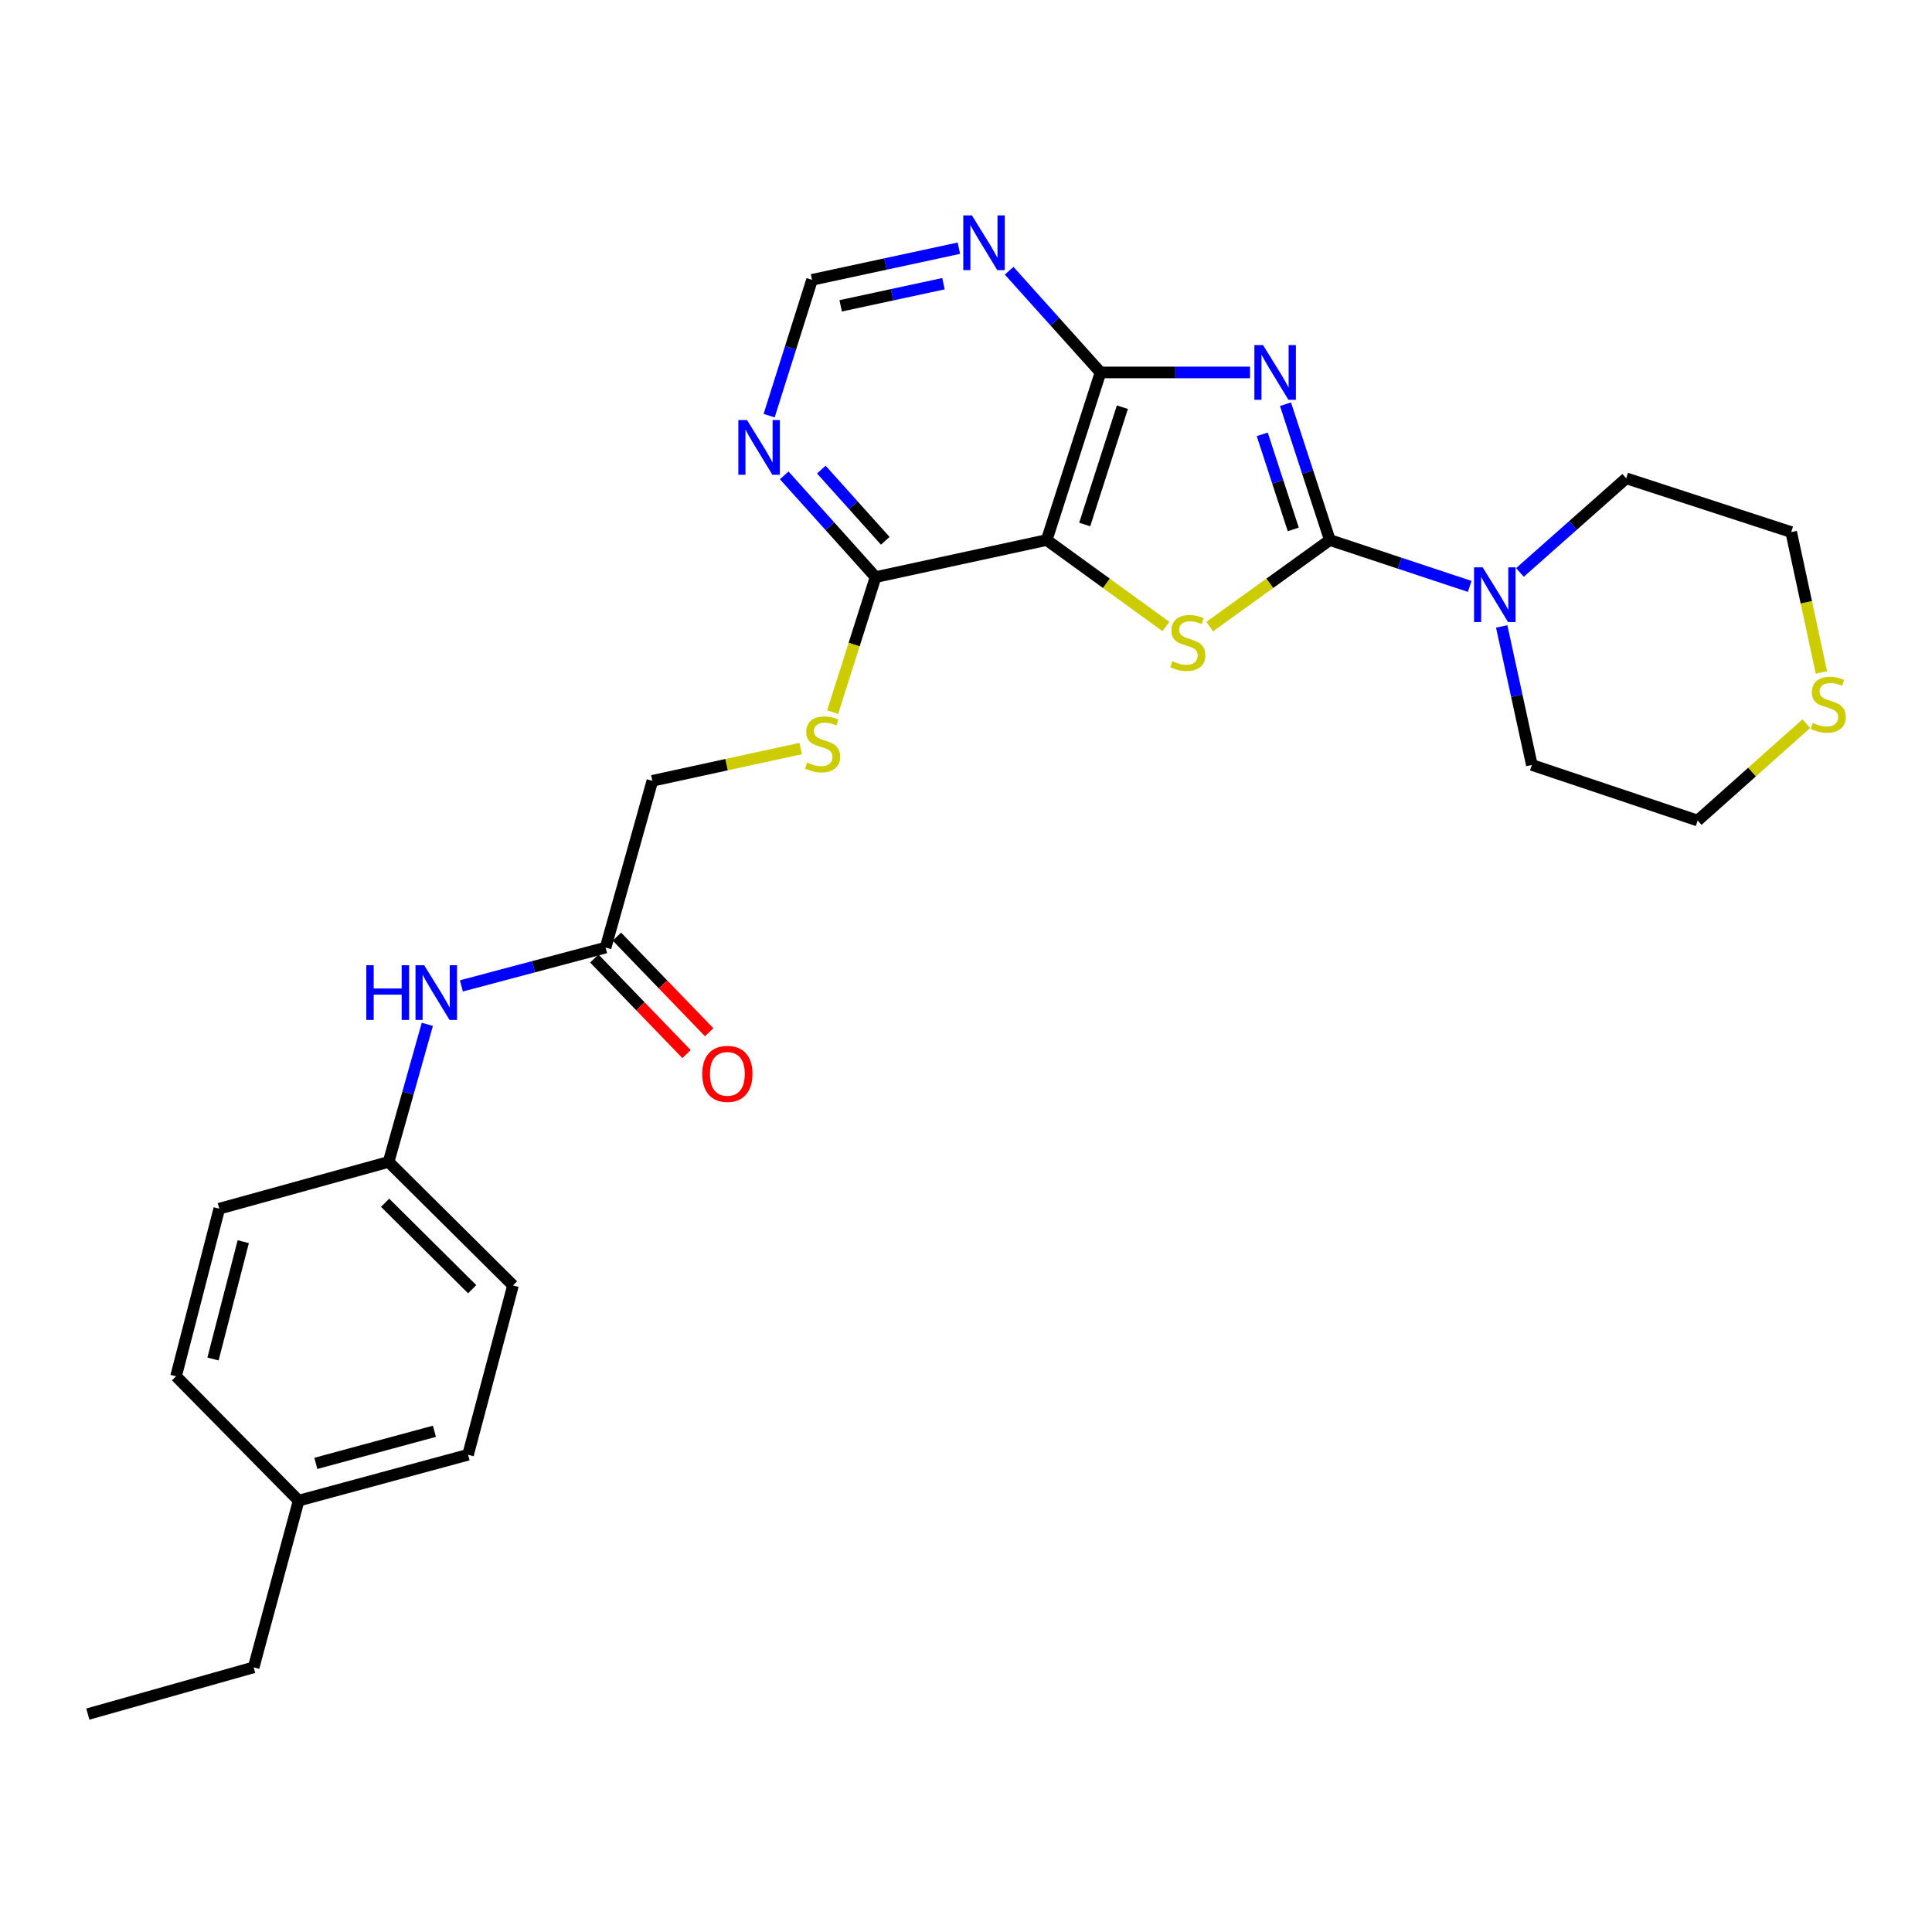 <?xml version='1.0' encoding='iso-8859-1'?>
<svg version='1.1' baseProfile='full'
              xmlns='http://www.w3.org/2000/svg'
                      xmlns:rdkit='http://www.rdkit.org/xml'
                      xmlns:xlink='http://www.w3.org/1999/xlink'
                  xml:space='preserve'
width='1000px' height='1000px' viewBox='0 0 1000 1000'>
<!-- END OF HEADER -->
<rect style='opacity:1.0;fill:#FFFFFF;stroke:none' width='1000' height='1000' x='0' y='0'> </rect>
<path class='bond-0' d='M 665.374,209.213 L 676.844,244.367' style='fill:none;fill-rule:evenodd;stroke:#0000FF;stroke-width:6px;stroke-linecap:butt;stroke-linejoin:miter;stroke-opacity:1' />
<path class='bond-0' d='M 676.844,244.367 L 688.314,279.521' style='fill:none;fill-rule:evenodd;stroke:#000000;stroke-width:6px;stroke-linecap:butt;stroke-linejoin:miter;stroke-opacity:1' />
<path class='bond-0' d='M 653.336,224.81 L 661.364,249.418' style='fill:none;fill-rule:evenodd;stroke:#0000FF;stroke-width:6px;stroke-linecap:butt;stroke-linejoin:miter;stroke-opacity:1' />
<path class='bond-0' d='M 661.364,249.418 L 669.393,274.026' style='fill:none;fill-rule:evenodd;stroke:#000000;stroke-width:6px;stroke-linecap:butt;stroke-linejoin:miter;stroke-opacity:1' />
<path class='bond-3' d='M 647.01,192.772 L 608.312,192.772' style='fill:none;fill-rule:evenodd;stroke:#0000FF;stroke-width:6px;stroke-linecap:butt;stroke-linejoin:miter;stroke-opacity:1' />
<path class='bond-3' d='M 608.312,192.772 L 569.615,192.772' style='fill:none;fill-rule:evenodd;stroke:#000000;stroke-width:6px;stroke-linecap:butt;stroke-linejoin:miter;stroke-opacity:1' />
<path class='bond-1' d='M 688.314,279.521 L 657.233,301.92' style='fill:none;fill-rule:evenodd;stroke:#000000;stroke-width:6px;stroke-linecap:butt;stroke-linejoin:miter;stroke-opacity:1' />
<path class='bond-1' d='M 657.233,301.92 L 626.153,324.318' style='fill:none;fill-rule:evenodd;stroke:#CCCC00;stroke-width:6px;stroke-linecap:butt;stroke-linejoin:miter;stroke-opacity:1' />
<path class='bond-4' d='M 688.314,279.521 L 724.516,291.521' style='fill:none;fill-rule:evenodd;stroke:#000000;stroke-width:6px;stroke-linecap:butt;stroke-linejoin:miter;stroke-opacity:1' />
<path class='bond-4' d='M 724.516,291.521 L 760.717,303.52' style='fill:none;fill-rule:evenodd;stroke:#0000FF;stroke-width:6px;stroke-linecap:butt;stroke-linejoin:miter;stroke-opacity:1' />
<path class='bond-27' d='M 603.472,324.273 L 572.617,301.897' style='fill:none;fill-rule:evenodd;stroke:#CCCC00;stroke-width:6px;stroke-linecap:butt;stroke-linejoin:miter;stroke-opacity:1' />
<path class='bond-27' d='M 572.617,301.897 L 541.763,279.521' style='fill:none;fill-rule:evenodd;stroke:#000000;stroke-width:6px;stroke-linecap:butt;stroke-linejoin:miter;stroke-opacity:1' />
<path class='bond-2' d='M 541.763,279.521 L 569.615,192.772' style='fill:none;fill-rule:evenodd;stroke:#000000;stroke-width:6px;stroke-linecap:butt;stroke-linejoin:miter;stroke-opacity:1' />
<path class='bond-2' d='M 561.443,271.486 L 580.94,210.762' style='fill:none;fill-rule:evenodd;stroke:#000000;stroke-width:6px;stroke-linecap:butt;stroke-linejoin:miter;stroke-opacity:1' />
<path class='bond-5' d='M 541.763,279.521 L 453.195,298.699' style='fill:none;fill-rule:evenodd;stroke:#000000;stroke-width:6px;stroke-linecap:butt;stroke-linejoin:miter;stroke-opacity:1' />
<path class='bond-6' d='M 569.615,192.772 L 545.972,166.45' style='fill:none;fill-rule:evenodd;stroke:#000000;stroke-width:6px;stroke-linecap:butt;stroke-linejoin:miter;stroke-opacity:1' />
<path class='bond-6' d='M 545.972,166.45 L 522.328,140.129' style='fill:none;fill-rule:evenodd;stroke:#0000FF;stroke-width:6px;stroke-linecap:butt;stroke-linejoin:miter;stroke-opacity:1' />
<path class='bond-19' d='M 777.279,324.24 L 785.081,360.091' style='fill:none;fill-rule:evenodd;stroke:#0000FF;stroke-width:6px;stroke-linecap:butt;stroke-linejoin:miter;stroke-opacity:1' />
<path class='bond-19' d='M 785.081,360.091 L 792.884,395.941' style='fill:none;fill-rule:evenodd;stroke:#000000;stroke-width:6px;stroke-linecap:butt;stroke-linejoin:miter;stroke-opacity:1' />
<path class='bond-20' d='M 786.718,296.299 L 814.22,271.935' style='fill:none;fill-rule:evenodd;stroke:#0000FF;stroke-width:6px;stroke-linecap:butt;stroke-linejoin:miter;stroke-opacity:1' />
<path class='bond-20' d='M 814.22,271.935 L 841.722,247.572' style='fill:none;fill-rule:evenodd;stroke:#000000;stroke-width:6px;stroke-linecap:butt;stroke-linejoin:miter;stroke-opacity:1' />
<path class='bond-8' d='M 453.195,298.699 L 442.089,333.646' style='fill:none;fill-rule:evenodd;stroke:#000000;stroke-width:6px;stroke-linecap:butt;stroke-linejoin:miter;stroke-opacity:1' />
<path class='bond-8' d='M 442.089,333.646 L 430.983,368.594' style='fill:none;fill-rule:evenodd;stroke:#CCCC00;stroke-width:6px;stroke-linecap:butt;stroke-linejoin:miter;stroke-opacity:1' />
<path class='bond-28' d='M 453.195,298.699 L 429.552,272.373' style='fill:none;fill-rule:evenodd;stroke:#000000;stroke-width:6px;stroke-linecap:butt;stroke-linejoin:miter;stroke-opacity:1' />
<path class='bond-28' d='M 429.552,272.373 L 405.909,246.048' style='fill:none;fill-rule:evenodd;stroke:#0000FF;stroke-width:6px;stroke-linecap:butt;stroke-linejoin:miter;stroke-opacity:1' />
<path class='bond-28' d='M 458.216,279.921 L 441.666,261.494' style='fill:none;fill-rule:evenodd;stroke:#000000;stroke-width:6px;stroke-linecap:butt;stroke-linejoin:miter;stroke-opacity:1' />
<path class='bond-28' d='M 441.666,261.494 L 425.116,243.066' style='fill:none;fill-rule:evenodd;stroke:#0000FF;stroke-width:6px;stroke-linecap:butt;stroke-linejoin:miter;stroke-opacity:1' />
<path class='bond-10' d='M 496.316,128.465 L 458.31,136.652' style='fill:none;fill-rule:evenodd;stroke:#0000FF;stroke-width:6px;stroke-linecap:butt;stroke-linejoin:miter;stroke-opacity:1' />
<path class='bond-10' d='M 458.31,136.652 L 420.304,144.838' style='fill:none;fill-rule:evenodd;stroke:#000000;stroke-width:6px;stroke-linecap:butt;stroke-linejoin:miter;stroke-opacity:1' />
<path class='bond-10' d='M 488.343,146.838 L 461.739,152.569' style='fill:none;fill-rule:evenodd;stroke:#0000FF;stroke-width:6px;stroke-linecap:butt;stroke-linejoin:miter;stroke-opacity:1' />
<path class='bond-10' d='M 461.739,152.569 L 435.135,158.3' style='fill:none;fill-rule:evenodd;stroke:#000000;stroke-width:6px;stroke-linecap:butt;stroke-linejoin:miter;stroke-opacity:1' />
<path class='bond-7' d='M 398.103,215.145 L 409.204,179.991' style='fill:none;fill-rule:evenodd;stroke:#0000FF;stroke-width:6px;stroke-linecap:butt;stroke-linejoin:miter;stroke-opacity:1' />
<path class='bond-7' d='M 409.204,179.991 L 420.304,144.838' style='fill:none;fill-rule:evenodd;stroke:#000000;stroke-width:6px;stroke-linecap:butt;stroke-linejoin:miter;stroke-opacity:1' />
<path class='bond-14' d='M 414.443,387.443 L 376.052,395.794' style='fill:none;fill-rule:evenodd;stroke:#CCCC00;stroke-width:6px;stroke-linecap:butt;stroke-linejoin:miter;stroke-opacity:1' />
<path class='bond-14' d='M 376.052,395.794 L 337.662,404.146' style='fill:none;fill-rule:evenodd;stroke:#000000;stroke-width:6px;stroke-linecap:butt;stroke-linejoin:miter;stroke-opacity:1' />
<path class='bond-9' d='M 313.464,490.461 L 337.662,404.146' style='fill:none;fill-rule:evenodd;stroke:#000000;stroke-width:6px;stroke-linecap:butt;stroke-linejoin:miter;stroke-opacity:1' />
<path class='bond-11' d='M 313.464,490.461 L 276.141,500.379' style='fill:none;fill-rule:evenodd;stroke:#000000;stroke-width:6px;stroke-linecap:butt;stroke-linejoin:miter;stroke-opacity:1' />
<path class='bond-11' d='M 276.141,500.379 L 238.818,510.297' style='fill:none;fill-rule:evenodd;stroke:#0000FF;stroke-width:6px;stroke-linecap:butt;stroke-linejoin:miter;stroke-opacity:1' />
<path class='bond-13' d='M 307.606,496.115 L 331.483,520.852' style='fill:none;fill-rule:evenodd;stroke:#000000;stroke-width:6px;stroke-linecap:butt;stroke-linejoin:miter;stroke-opacity:1' />
<path class='bond-13' d='M 331.483,520.852 L 355.36,545.589' style='fill:none;fill-rule:evenodd;stroke:#FF0000;stroke-width:6px;stroke-linecap:butt;stroke-linejoin:miter;stroke-opacity:1' />
<path class='bond-13' d='M 319.322,484.807 L 343.199,509.544' style='fill:none;fill-rule:evenodd;stroke:#000000;stroke-width:6px;stroke-linecap:butt;stroke-linejoin:miter;stroke-opacity:1' />
<path class='bond-13' d='M 343.199,509.544 L 367.075,534.281' style='fill:none;fill-rule:evenodd;stroke:#FF0000;stroke-width:6px;stroke-linecap:butt;stroke-linejoin:miter;stroke-opacity:1' />
<path class='bond-15' d='M 221.184,530.19 L 211.163,565.799' style='fill:none;fill-rule:evenodd;stroke:#0000FF;stroke-width:6px;stroke-linecap:butt;stroke-linejoin:miter;stroke-opacity:1' />
<path class='bond-15' d='M 211.163,565.799 L 201.142,601.408' style='fill:none;fill-rule:evenodd;stroke:#000000;stroke-width:6px;stroke-linecap:butt;stroke-linejoin:miter;stroke-opacity:1' />
<path class='bond-12' d='M 942.762,348.046 L 934.943,311.721' style='fill:none;fill-rule:evenodd;stroke:#CCCC00;stroke-width:6px;stroke-linecap:butt;stroke-linejoin:miter;stroke-opacity:1' />
<path class='bond-12' d='M 934.943,311.721 L 927.123,275.397' style='fill:none;fill-rule:evenodd;stroke:#000000;stroke-width:6px;stroke-linecap:butt;stroke-linejoin:miter;stroke-opacity:1' />
<path class='bond-29' d='M 934.948,374.561 L 906.829,399.638' style='fill:none;fill-rule:evenodd;stroke:#CCCC00;stroke-width:6px;stroke-linecap:butt;stroke-linejoin:miter;stroke-opacity:1' />
<path class='bond-29' d='M 906.829,399.638 L 878.71,424.716' style='fill:none;fill-rule:evenodd;stroke:#000000;stroke-width:6px;stroke-linecap:butt;stroke-linejoin:miter;stroke-opacity:1' />
<path class='bond-17' d='M 201.142,601.408 L 113.497,625.615' style='fill:none;fill-rule:evenodd;stroke:#000000;stroke-width:6px;stroke-linecap:butt;stroke-linejoin:miter;stroke-opacity:1' />
<path class='bond-18' d='M 201.142,601.408 L 265.53,665.317' style='fill:none;fill-rule:evenodd;stroke:#000000;stroke-width:6px;stroke-linecap:butt;stroke-linejoin:miter;stroke-opacity:1' />
<path class='bond-18' d='M 199.33,622.551 L 244.402,667.287' style='fill:none;fill-rule:evenodd;stroke:#000000;stroke-width:6px;stroke-linecap:butt;stroke-linejoin:miter;stroke-opacity:1' />
<path class='bond-16' d='M 154.583,776.725 L 242.264,752.98' style='fill:none;fill-rule:evenodd;stroke:#000000;stroke-width:6px;stroke-linecap:butt;stroke-linejoin:miter;stroke-opacity:1' />
<path class='bond-16' d='M 163.479,757.447 L 224.856,740.825' style='fill:none;fill-rule:evenodd;stroke:#000000;stroke-width:6px;stroke-linecap:butt;stroke-linejoin:miter;stroke-opacity:1' />
<path class='bond-25' d='M 154.583,776.725 L 131.29,863.022' style='fill:none;fill-rule:evenodd;stroke:#000000;stroke-width:6px;stroke-linecap:butt;stroke-linejoin:miter;stroke-opacity:1' />
<path class='bond-30' d='M 154.583,776.725 L 91.127,712.364' style='fill:none;fill-rule:evenodd;stroke:#000000;stroke-width:6px;stroke-linecap:butt;stroke-linejoin:miter;stroke-opacity:1' />
<path class='bond-22' d='M 113.497,625.615 L 91.127,712.364' style='fill:none;fill-rule:evenodd;stroke:#000000;stroke-width:6px;stroke-linecap:butt;stroke-linejoin:miter;stroke-opacity:1' />
<path class='bond-22' d='M 125.908,642.693 L 110.249,703.417' style='fill:none;fill-rule:evenodd;stroke:#000000;stroke-width:6px;stroke-linecap:butt;stroke-linejoin:miter;stroke-opacity:1' />
<path class='bond-21' d='M 265.53,665.317 L 242.264,752.98' style='fill:none;fill-rule:evenodd;stroke:#000000;stroke-width:6px;stroke-linecap:butt;stroke-linejoin:miter;stroke-opacity:1' />
<path class='bond-24' d='M 792.884,395.941 L 878.71,424.716' style='fill:none;fill-rule:evenodd;stroke:#000000;stroke-width:6px;stroke-linecap:butt;stroke-linejoin:miter;stroke-opacity:1' />
<path class='bond-23' d='M 841.722,247.572 L 927.123,275.397' style='fill:none;fill-rule:evenodd;stroke:#000000;stroke-width:6px;stroke-linecap:butt;stroke-linejoin:miter;stroke-opacity:1' />
<path class='bond-26' d='M 131.29,863.022 L 45.455,887.211' style='fill:none;fill-rule:evenodd;stroke:#000000;stroke-width:6px;stroke-linecap:butt;stroke-linejoin:miter;stroke-opacity:1' />
<path  class='atom-0' d='M 653.749 178.612
L 663.029 193.612
Q 663.949 195.092, 665.429 197.772
Q 666.909 200.452, 666.989 200.612
L 666.989 178.612
L 670.749 178.612
L 670.749 206.932
L 666.869 206.932
L 656.909 190.532
Q 655.749 188.612, 654.509 186.412
Q 653.309 184.212, 652.949 183.532
L 652.949 206.932
L 649.269 206.932
L 649.269 178.612
L 653.749 178.612
' fill='#0000FF'/>
<path  class='atom-2' d='M 606.808 342.214
Q 607.128 342.334, 608.448 342.894
Q 609.768 343.454, 611.208 343.814
Q 612.688 344.134, 614.128 344.134
Q 616.808 344.134, 618.368 342.854
Q 619.928 341.534, 619.928 339.254
Q 619.928 337.694, 619.128 336.734
Q 618.368 335.774, 617.168 335.254
Q 615.968 334.734, 613.968 334.134
Q 611.448 333.374, 609.928 332.654
Q 608.448 331.934, 607.368 330.414
Q 606.328 328.894, 606.328 326.334
Q 606.328 322.774, 608.728 320.574
Q 611.168 318.374, 615.968 318.374
Q 619.248 318.374, 622.968 319.934
L 622.048 323.014
Q 618.648 321.614, 616.088 321.614
Q 613.328 321.614, 611.808 322.774
Q 610.288 323.894, 610.328 325.854
Q 610.328 327.374, 611.088 328.294
Q 611.888 329.214, 613.008 329.734
Q 614.168 330.254, 616.088 330.854
Q 618.648 331.654, 620.168 332.454
Q 621.688 333.254, 622.768 334.894
Q 623.888 336.494, 623.888 339.254
Q 623.888 343.174, 621.248 345.294
Q 618.648 347.374, 614.288 347.374
Q 611.768 347.374, 609.848 346.814
Q 607.968 346.294, 605.728 345.374
L 606.808 342.214
' fill='#CCCC00'/>
<path  class='atom-5' d='M 767.446 293.666
L 776.726 308.666
Q 777.646 310.146, 779.126 312.826
Q 780.606 315.506, 780.686 315.666
L 780.686 293.666
L 784.446 293.666
L 784.446 321.986
L 780.566 321.986
L 770.606 305.586
Q 769.446 303.666, 768.206 301.466
Q 767.006 299.266, 766.646 298.586
L 766.646 321.986
L 762.966 321.986
L 762.966 293.666
L 767.446 293.666
' fill='#0000FF'/>
<path  class='atom-7' d='M 503.073 111.501
L 512.353 126.501
Q 513.273 127.981, 514.753 130.661
Q 516.233 133.341, 516.313 133.501
L 516.313 111.501
L 520.073 111.501
L 520.073 139.821
L 516.193 139.821
L 506.233 123.421
Q 505.073 121.501, 503.833 119.301
Q 502.633 117.101, 502.273 116.421
L 502.273 139.821
L 498.593 139.821
L 498.593 111.501
L 503.073 111.501
' fill='#0000FF'/>
<path  class='atom-8' d='M 386.654 217.419
L 395.934 232.419
Q 396.854 233.899, 398.334 236.579
Q 399.814 239.259, 399.894 239.419
L 399.894 217.419
L 403.654 217.419
L 403.654 245.739
L 399.774 245.739
L 389.814 229.339
Q 388.654 227.419, 387.414 225.219
Q 386.214 223.019, 385.854 222.339
L 385.854 245.739
L 382.174 245.739
L 382.174 217.419
L 386.654 217.419
' fill='#0000FF'/>
<path  class='atom-9' d='M 417.777 394.698
Q 418.097 394.818, 419.417 395.378
Q 420.737 395.938, 422.177 396.298
Q 423.657 396.618, 425.097 396.618
Q 427.777 396.618, 429.337 395.338
Q 430.897 394.018, 430.897 391.738
Q 430.897 390.178, 430.097 389.218
Q 429.337 388.258, 428.137 387.738
Q 426.937 387.218, 424.937 386.618
Q 422.417 385.858, 420.897 385.138
Q 419.417 384.418, 418.337 382.898
Q 417.297 381.378, 417.297 378.818
Q 417.297 375.258, 419.697 373.058
Q 422.137 370.858, 426.937 370.858
Q 430.217 370.858, 433.937 372.418
L 433.017 375.498
Q 429.617 374.098, 427.057 374.098
Q 424.297 374.098, 422.777 375.258
Q 421.257 376.378, 421.297 378.338
Q 421.297 379.858, 422.057 380.778
Q 422.857 381.698, 423.977 382.218
Q 425.137 382.738, 427.057 383.338
Q 429.617 384.138, 431.137 384.938
Q 432.657 385.738, 433.737 387.378
Q 434.857 388.978, 434.857 391.738
Q 434.857 395.658, 432.217 397.778
Q 429.617 399.858, 425.257 399.858
Q 422.737 399.858, 420.817 399.298
Q 418.937 398.778, 416.697 397.858
L 417.777 394.698
' fill='#CCCC00'/>
<path  class='atom-12' d='M 189.59 499.594
L 193.43 499.594
L 193.43 511.634
L 207.91 511.634
L 207.91 499.594
L 211.75 499.594
L 211.75 527.914
L 207.91 527.914
L 207.91 514.834
L 193.43 514.834
L 193.43 527.914
L 189.59 527.914
L 189.59 499.594
' fill='#0000FF'/>
<path  class='atom-12' d='M 219.55 499.594
L 228.83 514.594
Q 229.75 516.074, 231.23 518.754
Q 232.71 521.434, 232.79 521.594
L 232.79 499.594
L 236.55 499.594
L 236.55 527.914
L 232.67 527.914
L 222.71 511.514
Q 221.55 509.594, 220.31 507.394
Q 219.11 505.194, 218.75 504.514
L 218.75 527.914
L 215.07 527.914
L 215.07 499.594
L 219.55 499.594
' fill='#0000FF'/>
<path  class='atom-13' d='M 938.292 374.164
Q 938.612 374.284, 939.932 374.844
Q 941.252 375.404, 942.692 375.764
Q 944.172 376.084, 945.612 376.084
Q 948.292 376.084, 949.852 374.804
Q 951.412 373.484, 951.412 371.204
Q 951.412 369.644, 950.612 368.684
Q 949.852 367.724, 948.652 367.204
Q 947.452 366.684, 945.452 366.084
Q 942.932 365.324, 941.412 364.604
Q 939.932 363.884, 938.852 362.364
Q 937.812 360.844, 937.812 358.284
Q 937.812 354.724, 940.212 352.524
Q 942.652 350.324, 947.452 350.324
Q 950.732 350.324, 954.452 351.884
L 953.532 354.964
Q 950.132 353.564, 947.572 353.564
Q 944.812 353.564, 943.292 354.724
Q 941.772 355.844, 941.812 357.804
Q 941.812 359.324, 942.572 360.244
Q 943.372 361.164, 944.492 361.684
Q 945.652 362.204, 947.572 362.804
Q 950.132 363.604, 951.652 364.404
Q 953.172 365.204, 954.252 366.844
Q 955.372 368.444, 955.372 371.204
Q 955.372 375.124, 952.732 377.244
Q 950.132 379.324, 945.772 379.324
Q 943.252 379.324, 941.332 378.764
Q 939.452 378.244, 937.212 377.324
L 938.292 374.164
' fill='#CCCC00'/>
<path  class='atom-14' d='M 363.486 555.834
Q 363.486 549.034, 366.846 545.234
Q 370.206 541.434, 376.486 541.434
Q 382.766 541.434, 386.126 545.234
Q 389.486 549.034, 389.486 555.834
Q 389.486 562.714, 386.086 566.634
Q 382.686 570.514, 376.486 570.514
Q 370.246 570.514, 366.846 566.634
Q 363.486 562.754, 363.486 555.834
M 376.486 567.314
Q 380.806 567.314, 383.126 564.434
Q 385.486 561.514, 385.486 555.834
Q 385.486 550.274, 383.126 547.474
Q 380.806 544.634, 376.486 544.634
Q 372.166 544.634, 369.806 547.434
Q 367.486 550.234, 367.486 555.834
Q 367.486 561.554, 369.806 564.434
Q 372.166 567.314, 376.486 567.314
' fill='#FF0000'/>
</svg>
